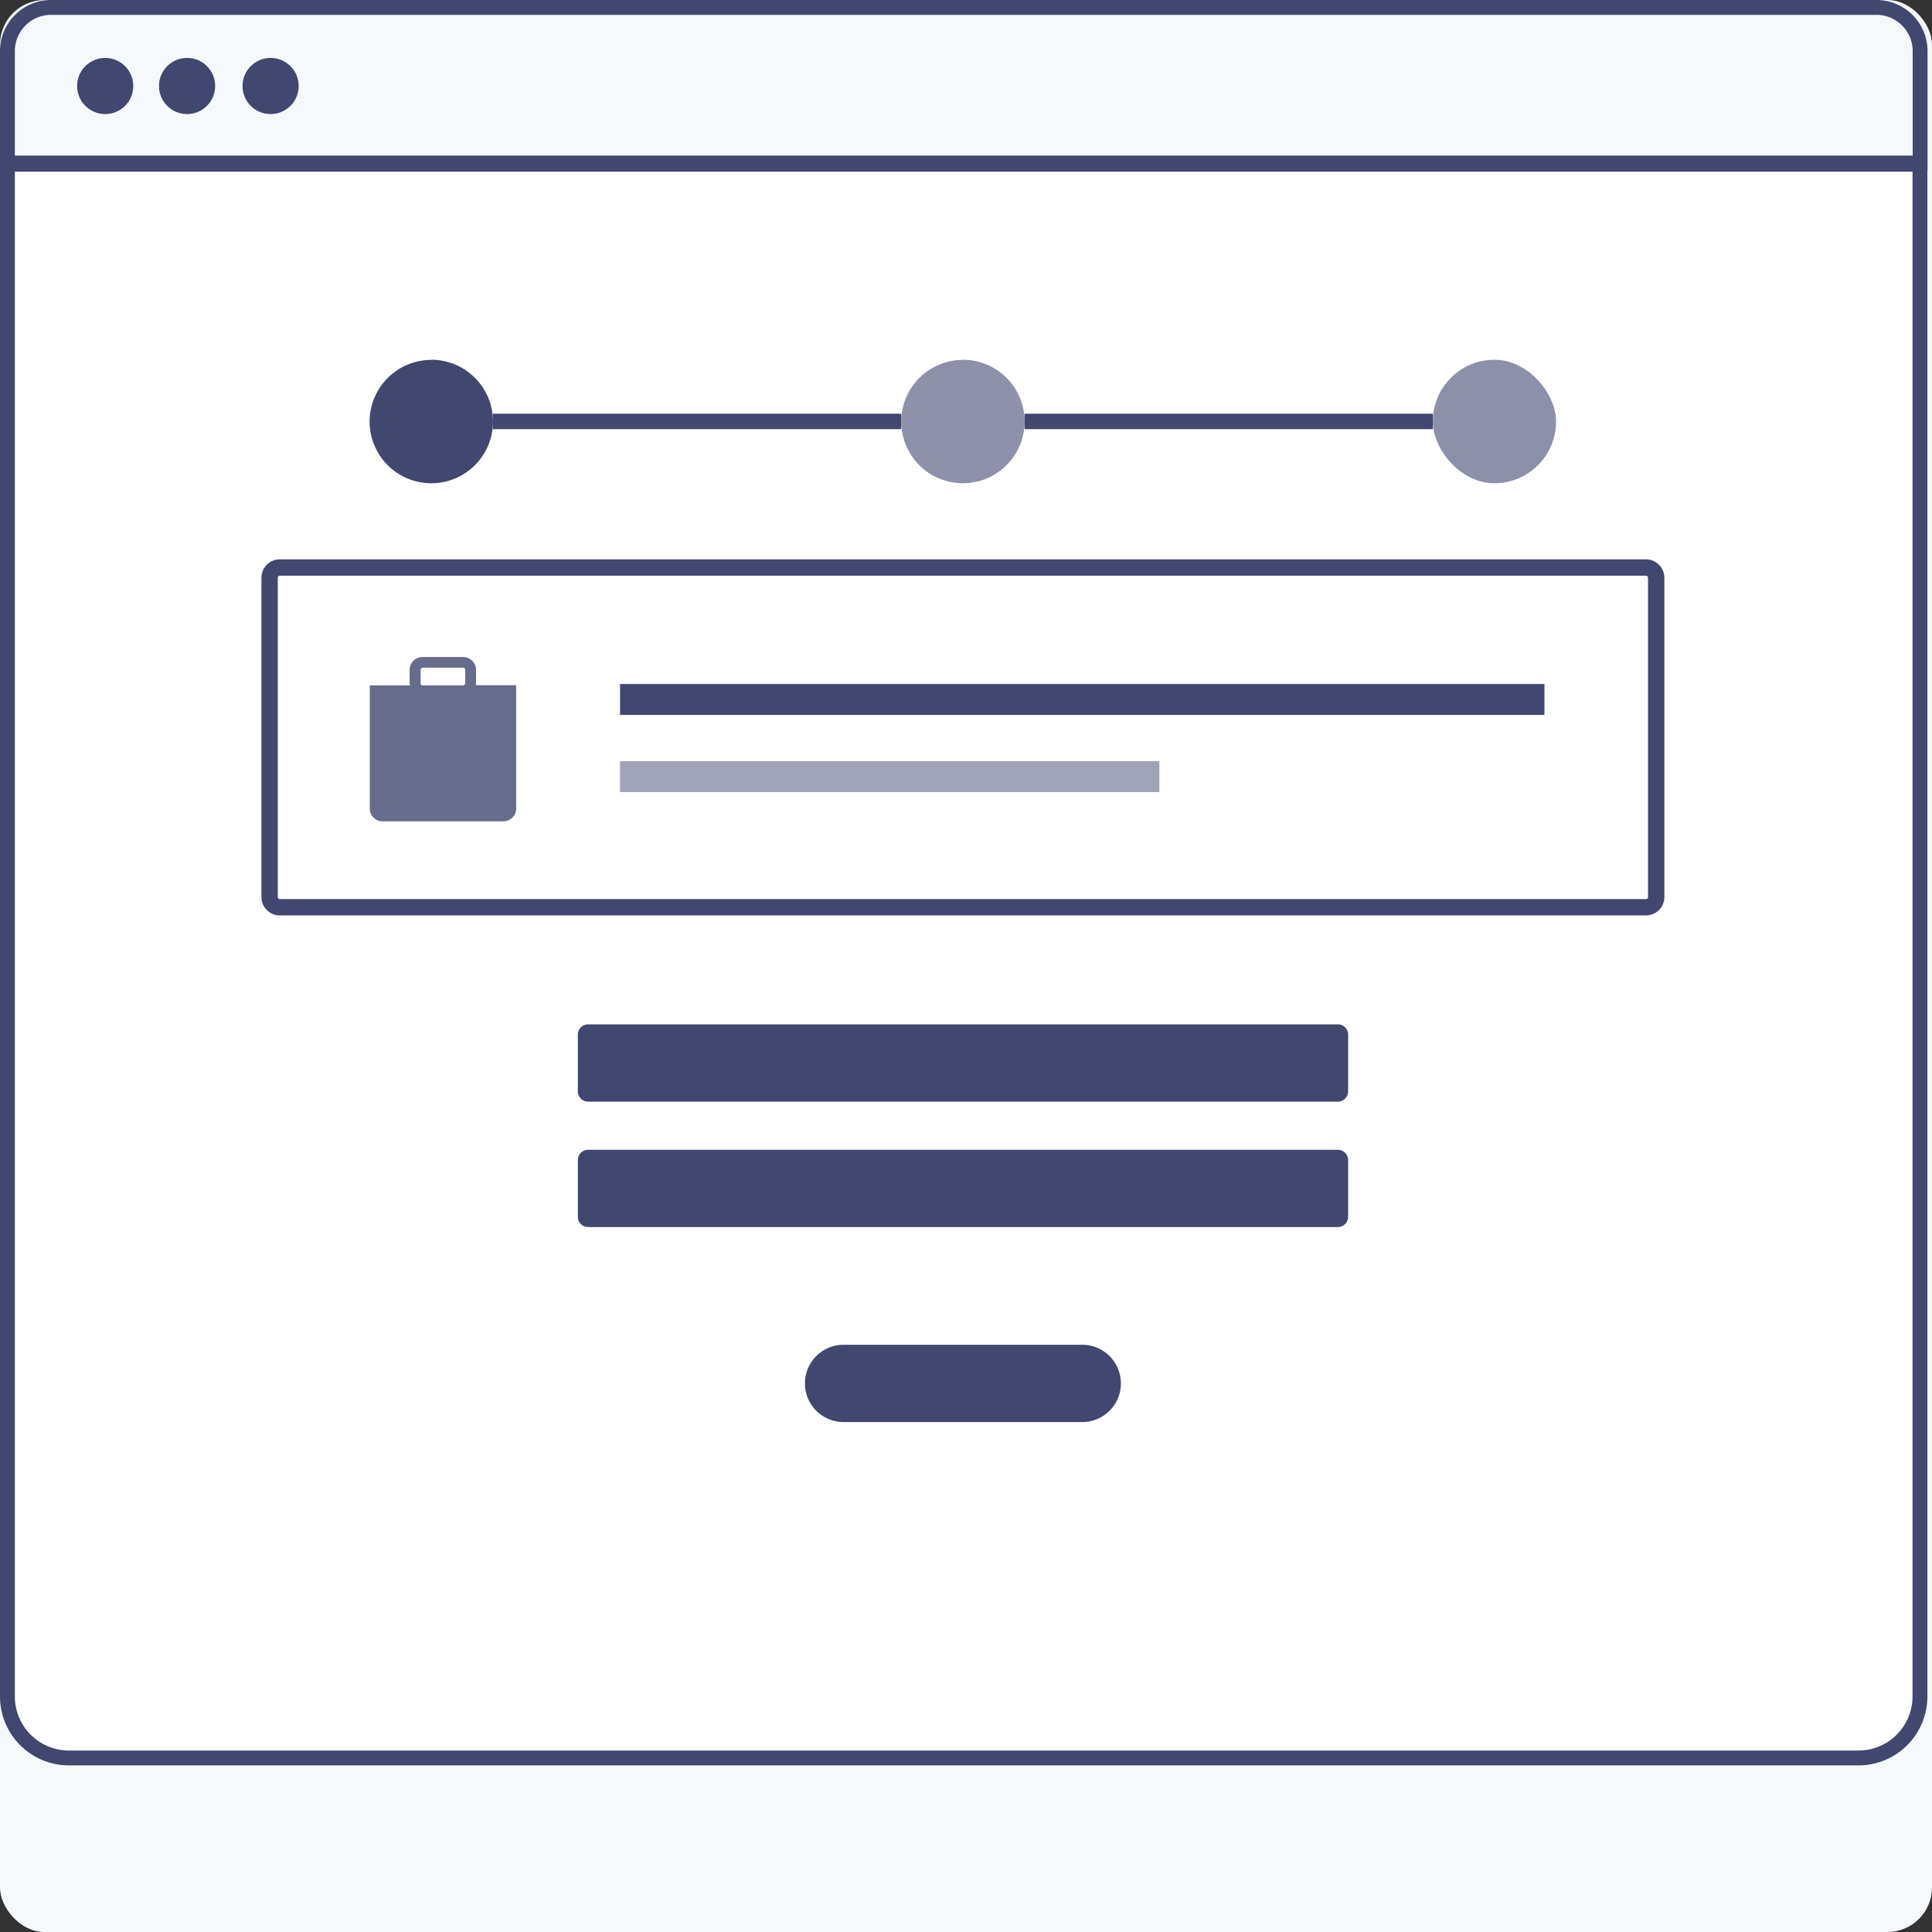 <svg viewBox="0 0 130 130" xmlns="http://www.w3.org/2000/svg"><rect x="0" y="0" width="130" height="130" fill="#333333" stroke="none"/><title>Group 18</title><g fill="none" fill-rule="evenodd"><rect fill="#F6F9FC" width="130" height="130" rx="3"/><path d="M126.24.5H3.45A2.94 2.94 0 0 0 .5 3.45v7.52h128.7V3.45A2.94 2.94 0 0 0 126.23.5z" stroke="#424770"/><path d="M129.2 11.05H.5v103.08a4.14 4.14 0 0 0 4.16 4.16h120.37a4.14 4.14 0 0 0 4.16-4.16V11.05z" stroke="#424770" fill="#FFF"/><g transform="translate(5.188 3.897)" fill="#424770"><ellipse cx="1.89" cy="1.89" rx="1.89" ry="1.89"/><ellipse cx="7.4" cy="1.89" rx="1.89" ry="1.89"/><ellipse cx="13.02" cy="1.89" rx="1.89" ry="1.89"/></g><g><g transform="translate(18.142 24.117)"><path d="M38.62 66.37h16.06a2.6 2.6 0 0 1 0 5.2H38.62a2.6 2.6 0 1 1 0-5.2z" fill="#424770"/><path d="M.69 14.07h91.92c.38 0 .69.31.69.7v21.47c0 .38-.3.69-.69.69H.69a.69.69 0 0 1-.69-.69V14.76c0-.38.3-.69.69-.69z" stroke="#424770" stroke-width="1.1"/><path fill="#424770" d="M23.58 21.91h62.2v2.08h-62.2z"/><path fill="#424770" opacity=".5" d="M23.58 27.1h36.29v2.08H23.58z"/><path d="M13.88 22l.01-.15v-.9c0-.47-.4-.86-.87-.86H10.3a.87.87 0 0 0-.88.87v.89l.02.15H6.74v8.29c0 .48.39.86.87.86h8.1c.48 0 .88-.38.88-.86v-8.3h-2.71zm-3.72-.15v-.9c0-.08.06-.14.15-.14H13c.1 0 .16.06.16.15v.89c0 .08-.07.15-.15.15H10.3a.15.15 0 0 1-.15-.15z" fill="#424770" opacity=".8"/><path d="M10.88.09a4.15 4.15 0 0 1 4.15 4.14v.02a4.15 4.15 0 1 1-8.3 0v-.02A4.15 4.15 0 0 1 10.89.1z" fill="#424770"/><path d="M46.65.09a4.15 4.15 0 0 1 4.15 4.14v.02a4.15 4.15 0 1 1-8.3 0v-.02A4.15 4.15 0 0 1 46.65.1z" fill="#8E91A9"/><rect fill="#424770" opacity=".6" x="78.27" y=".09" width="8.29" height="8.31" rx="4.15"/><path fill="#424770" d="M15.03 3.72H42.5v1.04H15.03zM50.8 3.72h27.47v1.04H50.8zM21.42 44.81h50.46c.38 0 .69.3.69.69v3.82c0 .38-.31.69-.7.69H21.43a.69.69 0 0 1-.69-.7V45.5c0-.38.31-.69.7-.69zM21.42 53.25h50.46c.38 0 .69.31.69.7v3.8c0 .39-.31.7-.7.7H21.43a.69.69 0 0 1-.69-.7v-3.8c0-.39.31-.7.7-.7z"/></g></g></g></svg>